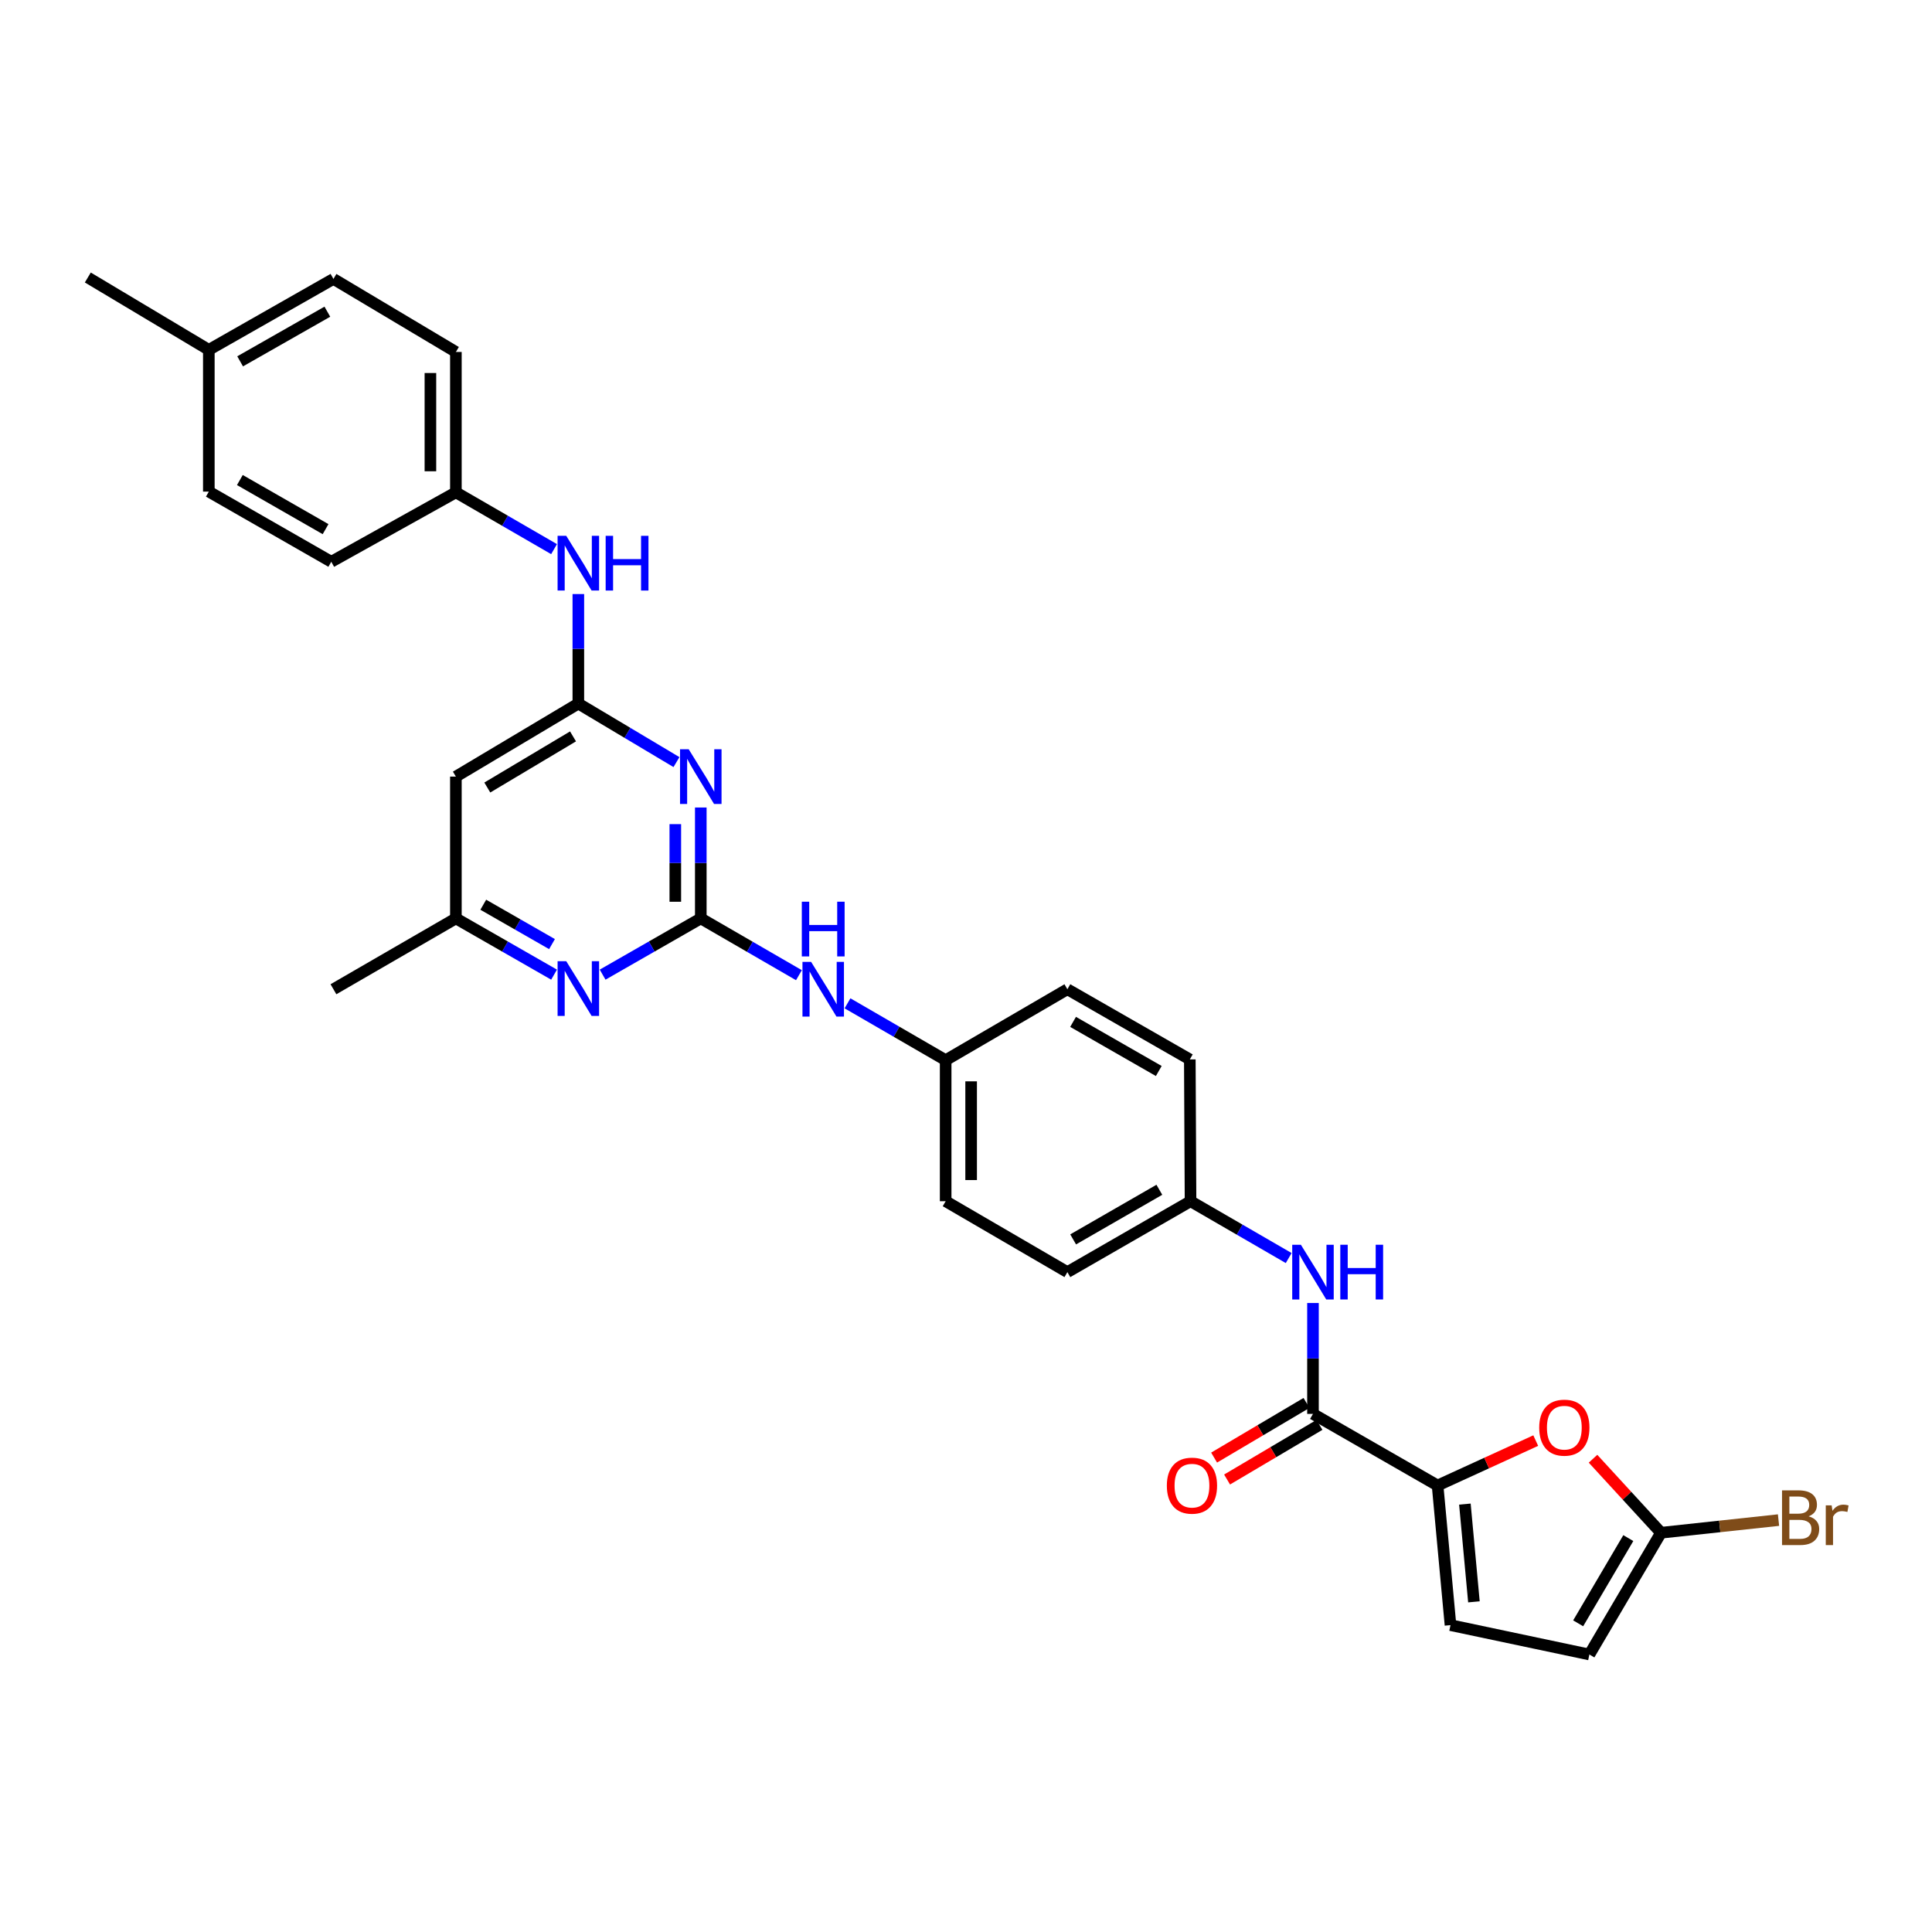 <?xml version='1.0' encoding='iso-8859-1'?>
<svg version='1.1' baseProfile='full'
              xmlns='http://www.w3.org/2000/svg'
                      xmlns:rdkit='http://www.rdkit.org/xml'
                      xmlns:xlink='http://www.w3.org/1999/xlink'
                  xml:space='preserve'
width='1000px' height='1000px' viewBox='0 0 1000 1000'>
<!-- END OF HEADER -->
<rect style='opacity:1.0;fill:#FFFFFF;stroke:none' width='1000' height='1000' x='0' y='0'> </rect>
<path class='bond-0' d='M 362.726,475.358 L 362.726,446.661' style='fill:none;fill-rule:evenodd;stroke:#000000;stroke-width:6px;stroke-linecap:butt;stroke-linejoin:miter;stroke-opacity:1' />
<path class='bond-0' d='M 362.726,446.661 L 362.726,417.963' style='fill:none;fill-rule:evenodd;stroke:#0000FF;stroke-width:6px;stroke-linecap:butt;stroke-linejoin:miter;stroke-opacity:1' />
<path class='bond-0' d='M 349.541,466.749 L 349.541,446.661' style='fill:none;fill-rule:evenodd;stroke:#000000;stroke-width:6px;stroke-linecap:butt;stroke-linejoin:miter;stroke-opacity:1' />
<path class='bond-0' d='M 349.541,446.661 L 349.541,426.572' style='fill:none;fill-rule:evenodd;stroke:#0000FF;stroke-width:6px;stroke-linecap:butt;stroke-linejoin:miter;stroke-opacity:1' />
<path class='bond-6' d='M 362.726,475.358 L 337.321,489.917' style='fill:none;fill-rule:evenodd;stroke:#000000;stroke-width:6px;stroke-linecap:butt;stroke-linejoin:miter;stroke-opacity:1' />
<path class='bond-6' d='M 337.321,489.917 L 311.916,504.475' style='fill:none;fill-rule:evenodd;stroke:#0000FF;stroke-width:6px;stroke-linecap:butt;stroke-linejoin:miter;stroke-opacity:1' />
<path class='bond-11' d='M 362.726,475.358 L 388.126,490.059' style='fill:none;fill-rule:evenodd;stroke:#000000;stroke-width:6px;stroke-linecap:butt;stroke-linejoin:miter;stroke-opacity:1' />
<path class='bond-11' d='M 388.126,490.059 L 413.525,504.76' style='fill:none;fill-rule:evenodd;stroke:#0000FF;stroke-width:6px;stroke-linecap:butt;stroke-linejoin:miter;stroke-opacity:1' />
<path class='bond-2' d='M 350.141,394.461 L 324.745,379.312' style='fill:none;fill-rule:evenodd;stroke:#0000FF;stroke-width:6px;stroke-linecap:butt;stroke-linejoin:miter;stroke-opacity:1' />
<path class='bond-2' d='M 324.745,379.312 L 299.349,364.164' style='fill:none;fill-rule:evenodd;stroke:#000000;stroke-width:6px;stroke-linecap:butt;stroke-linejoin:miter;stroke-opacity:1' />
<path class='bond-1' d='M 744.092,768.889 L 679.595,731.832' style='fill:none;fill-rule:evenodd;stroke:#000000;stroke-width:6px;stroke-linecap:butt;stroke-linejoin:miter;stroke-opacity:1' />
<path class='bond-4' d='M 744.092,768.889 L 769.492,757.267' style='fill:none;fill-rule:evenodd;stroke:#000000;stroke-width:6px;stroke-linecap:butt;stroke-linejoin:miter;stroke-opacity:1' />
<path class='bond-4' d='M 769.492,757.267 L 794.892,745.645' style='fill:none;fill-rule:evenodd;stroke:#FF0000;stroke-width:6px;stroke-linecap:butt;stroke-linejoin:miter;stroke-opacity:1' />
<path class='bond-7' d='M 744.092,768.889 L 750.773,841.166' style='fill:none;fill-rule:evenodd;stroke:#000000;stroke-width:6px;stroke-linecap:butt;stroke-linejoin:miter;stroke-opacity:1' />
<path class='bond-7' d='M 758.223,778.517 L 762.9,829.111' style='fill:none;fill-rule:evenodd;stroke:#000000;stroke-width:6px;stroke-linecap:butt;stroke-linejoin:miter;stroke-opacity:1' />
<path class='bond-12' d='M 299.349,364.164 L 299.349,335.823' style='fill:none;fill-rule:evenodd;stroke:#000000;stroke-width:6px;stroke-linecap:butt;stroke-linejoin:miter;stroke-opacity:1' />
<path class='bond-12' d='M 299.349,335.823 L 299.349,307.482' style='fill:none;fill-rule:evenodd;stroke:#0000FF;stroke-width:6px;stroke-linecap:butt;stroke-linejoin:miter;stroke-opacity:1' />
<path class='bond-30' d='M 299.349,364.164 L 235.965,401.968' style='fill:none;fill-rule:evenodd;stroke:#000000;stroke-width:6px;stroke-linecap:butt;stroke-linejoin:miter;stroke-opacity:1' />
<path class='bond-30' d='M 296.596,381.158 L 252.227,407.622' style='fill:none;fill-rule:evenodd;stroke:#000000;stroke-width:6px;stroke-linecap:butt;stroke-linejoin:miter;stroke-opacity:1' />
<path class='bond-3' d='M 679.595,731.832 L 679.595,703.134' style='fill:none;fill-rule:evenodd;stroke:#000000;stroke-width:6px;stroke-linecap:butt;stroke-linejoin:miter;stroke-opacity:1' />
<path class='bond-3' d='M 679.595,703.134 L 679.595,674.436' style='fill:none;fill-rule:evenodd;stroke:#0000FF;stroke-width:6px;stroke-linecap:butt;stroke-linejoin:miter;stroke-opacity:1' />
<path class='bond-14' d='M 676.238,726.158 L 652.329,740.303' style='fill:none;fill-rule:evenodd;stroke:#000000;stroke-width:6px;stroke-linecap:butt;stroke-linejoin:miter;stroke-opacity:1' />
<path class='bond-14' d='M 652.329,740.303 L 628.421,754.448' style='fill:none;fill-rule:evenodd;stroke:#FF0000;stroke-width:6px;stroke-linecap:butt;stroke-linejoin:miter;stroke-opacity:1' />
<path class='bond-14' d='M 682.952,737.506 L 659.043,751.651' style='fill:none;fill-rule:evenodd;stroke:#000000;stroke-width:6px;stroke-linecap:butt;stroke-linejoin:miter;stroke-opacity:1' />
<path class='bond-14' d='M 659.043,751.651 L 635.134,765.796' style='fill:none;fill-rule:evenodd;stroke:#FF0000;stroke-width:6px;stroke-linecap:butt;stroke-linejoin:miter;stroke-opacity:1' />
<path class='bond-5' d='M 824.545,755.038 L 842.139,774.193' style='fill:none;fill-rule:evenodd;stroke:#FF0000;stroke-width:6px;stroke-linecap:butt;stroke-linejoin:miter;stroke-opacity:1' />
<path class='bond-5' d='M 842.139,774.193 L 859.733,793.348' style='fill:none;fill-rule:evenodd;stroke:#000000;stroke-width:6px;stroke-linecap:butt;stroke-linejoin:miter;stroke-opacity:1' />
<path class='bond-16' d='M 859.733,793.348 L 890.146,790.074' style='fill:none;fill-rule:evenodd;stroke:#000000;stroke-width:6px;stroke-linecap:butt;stroke-linejoin:miter;stroke-opacity:1' />
<path class='bond-16' d='M 890.146,790.074 L 920.558,786.8' style='fill:none;fill-rule:evenodd;stroke:#7F4C19;stroke-width:6px;stroke-linecap:butt;stroke-linejoin:miter;stroke-opacity:1' />
<path class='bond-33' d='M 859.733,793.348 L 822.661,856.366' style='fill:none;fill-rule:evenodd;stroke:#000000;stroke-width:6px;stroke-linecap:butt;stroke-linejoin:miter;stroke-opacity:1' />
<path class='bond-33' d='M 842.808,796.115 L 816.857,840.227' style='fill:none;fill-rule:evenodd;stroke:#000000;stroke-width:6px;stroke-linecap:butt;stroke-linejoin:miter;stroke-opacity:1' />
<path class='bond-13' d='M 286.783,504.476 L 261.374,489.917' style='fill:none;fill-rule:evenodd;stroke:#0000FF;stroke-width:6px;stroke-linecap:butt;stroke-linejoin:miter;stroke-opacity:1' />
<path class='bond-13' d='M 261.374,489.917 L 235.965,475.358' style='fill:none;fill-rule:evenodd;stroke:#000000;stroke-width:6px;stroke-linecap:butt;stroke-linejoin:miter;stroke-opacity:1' />
<path class='bond-13' d='M 285.716,488.668 L 267.929,478.477' style='fill:none;fill-rule:evenodd;stroke:#0000FF;stroke-width:6px;stroke-linecap:butt;stroke-linejoin:miter;stroke-opacity:1' />
<path class='bond-13' d='M 267.929,478.477 L 250.143,468.286' style='fill:none;fill-rule:evenodd;stroke:#000000;stroke-width:6px;stroke-linecap:butt;stroke-linejoin:miter;stroke-opacity:1' />
<path class='bond-10' d='M 750.773,841.166 L 822.661,856.366' style='fill:none;fill-rule:evenodd;stroke:#000000;stroke-width:6px;stroke-linecap:butt;stroke-linejoin:miter;stroke-opacity:1' />
<path class='bond-8' d='M 235.965,401.968 L 235.965,475.358' style='fill:none;fill-rule:evenodd;stroke:#000000;stroke-width:6px;stroke-linecap:butt;stroke-linejoin:miter;stroke-opacity:1' />
<path class='bond-9' d='M 667.024,651.164 L 641.621,636.457' style='fill:none;fill-rule:evenodd;stroke:#0000FF;stroke-width:6px;stroke-linecap:butt;stroke-linejoin:miter;stroke-opacity:1' />
<path class='bond-9' d='M 641.621,636.457 L 616.218,621.75' style='fill:none;fill-rule:evenodd;stroke:#000000;stroke-width:6px;stroke-linecap:butt;stroke-linejoin:miter;stroke-opacity:1' />
<path class='bond-17' d='M 438.667,519.317 L 464.069,534.033' style='fill:none;fill-rule:evenodd;stroke:#0000FF;stroke-width:6px;stroke-linecap:butt;stroke-linejoin:miter;stroke-opacity:1' />
<path class='bond-17' d='M 464.069,534.033 L 489.472,548.748' style='fill:none;fill-rule:evenodd;stroke:#000000;stroke-width:6px;stroke-linecap:butt;stroke-linejoin:miter;stroke-opacity:1' />
<path class='bond-18' d='M 286.779,284.232 L 261.372,269.531' style='fill:none;fill-rule:evenodd;stroke:#0000FF;stroke-width:6px;stroke-linecap:butt;stroke-linejoin:miter;stroke-opacity:1' />
<path class='bond-18' d='M 261.372,269.531 L 235.965,254.829' style='fill:none;fill-rule:evenodd;stroke:#000000;stroke-width:6px;stroke-linecap:butt;stroke-linejoin:miter;stroke-opacity:1' />
<path class='bond-28' d='M 235.965,475.358 L 172.589,512.035' style='fill:none;fill-rule:evenodd;stroke:#000000;stroke-width:6px;stroke-linecap:butt;stroke-linejoin:miter;stroke-opacity:1' />
<path class='bond-15' d='M 616.218,621.75 L 552.475,658.442' style='fill:none;fill-rule:evenodd;stroke:#000000;stroke-width:6px;stroke-linecap:butt;stroke-linejoin:miter;stroke-opacity:1' />
<path class='bond-15' d='M 600.079,615.827 L 555.459,641.511' style='fill:none;fill-rule:evenodd;stroke:#000000;stroke-width:6px;stroke-linecap:butt;stroke-linejoin:miter;stroke-opacity:1' />
<path class='bond-31' d='M 616.218,621.75 L 615.845,548.36' style='fill:none;fill-rule:evenodd;stroke:#000000;stroke-width:6px;stroke-linecap:butt;stroke-linejoin:miter;stroke-opacity:1' />
<path class='bond-22' d='M 489.472,548.748 L 552.475,512.035' style='fill:none;fill-rule:evenodd;stroke:#000000;stroke-width:6px;stroke-linecap:butt;stroke-linejoin:miter;stroke-opacity:1' />
<path class='bond-24' d='M 489.472,548.748 L 489.472,621.75' style='fill:none;fill-rule:evenodd;stroke:#000000;stroke-width:6px;stroke-linecap:butt;stroke-linejoin:miter;stroke-opacity:1' />
<path class='bond-24' d='M 502.657,559.699 L 502.657,610.8' style='fill:none;fill-rule:evenodd;stroke:#000000;stroke-width:6px;stroke-linecap:butt;stroke-linejoin:miter;stroke-opacity:1' />
<path class='bond-23' d='M 235.965,254.829 L 171.468,290.773' style='fill:none;fill-rule:evenodd;stroke:#000000;stroke-width:6px;stroke-linecap:butt;stroke-linejoin:miter;stroke-opacity:1' />
<path class='bond-25' d='M 235.965,254.829 L 235.965,182.172' style='fill:none;fill-rule:evenodd;stroke:#000000;stroke-width:6px;stroke-linecap:butt;stroke-linejoin:miter;stroke-opacity:1' />
<path class='bond-25' d='M 222.78,243.931 L 222.78,193.07' style='fill:none;fill-rule:evenodd;stroke:#000000;stroke-width:6px;stroke-linecap:butt;stroke-linejoin:miter;stroke-opacity:1' />
<path class='bond-19' d='M 108.091,181.08 L 172.589,144.367' style='fill:none;fill-rule:evenodd;stroke:#000000;stroke-width:6px;stroke-linecap:butt;stroke-linejoin:miter;stroke-opacity:1' />
<path class='bond-19' d='M 124.289,187.032 L 169.437,161.333' style='fill:none;fill-rule:evenodd;stroke:#000000;stroke-width:6px;stroke-linecap:butt;stroke-linejoin:miter;stroke-opacity:1' />
<path class='bond-29' d='M 108.091,181.08 L 45.455,143.634' style='fill:none;fill-rule:evenodd;stroke:#000000;stroke-width:6px;stroke-linecap:butt;stroke-linejoin:miter;stroke-opacity:1' />
<path class='bond-32' d='M 108.091,181.08 L 108.091,254.456' style='fill:none;fill-rule:evenodd;stroke:#000000;stroke-width:6px;stroke-linecap:butt;stroke-linejoin:miter;stroke-opacity:1' />
<path class='bond-20' d='M 552.475,658.442 L 489.472,621.75' style='fill:none;fill-rule:evenodd;stroke:#000000;stroke-width:6px;stroke-linecap:butt;stroke-linejoin:miter;stroke-opacity:1' />
<path class='bond-21' d='M 615.845,548.36 L 552.475,512.035' style='fill:none;fill-rule:evenodd;stroke:#000000;stroke-width:6px;stroke-linecap:butt;stroke-linejoin:miter;stroke-opacity:1' />
<path class='bond-21' d='M 599.782,554.351 L 555.423,528.923' style='fill:none;fill-rule:evenodd;stroke:#000000;stroke-width:6px;stroke-linecap:butt;stroke-linejoin:miter;stroke-opacity:1' />
<path class='bond-26' d='M 171.468,290.773 L 108.091,254.456' style='fill:none;fill-rule:evenodd;stroke:#000000;stroke-width:6px;stroke-linecap:butt;stroke-linejoin:miter;stroke-opacity:1' />
<path class='bond-26' d='M 168.517,273.886 L 124.153,248.463' style='fill:none;fill-rule:evenodd;stroke:#000000;stroke-width:6px;stroke-linecap:butt;stroke-linejoin:miter;stroke-opacity:1' />
<path class='bond-27' d='M 235.965,182.172 L 172.589,144.367' style='fill:none;fill-rule:evenodd;stroke:#000000;stroke-width:6px;stroke-linecap:butt;stroke-linejoin:miter;stroke-opacity:1' />
<path  class='atom-1' d='M 356.466 387.808
L 365.746 402.808
Q 366.666 404.288, 368.146 406.968
Q 369.626 409.648, 369.706 409.808
L 369.706 387.808
L 373.466 387.808
L 373.466 416.128
L 369.586 416.128
L 359.626 399.728
Q 358.466 397.808, 357.226 395.608
Q 356.026 393.408, 355.666 392.728
L 355.666 416.128
L 351.986 416.128
L 351.986 387.808
L 356.466 387.808
' fill='#0000FF'/>
<path  class='atom-5' d='M 796.696 738.951
Q 796.696 732.151, 800.056 728.351
Q 803.416 724.551, 809.696 724.551
Q 815.976 724.551, 819.336 728.351
Q 822.696 732.151, 822.696 738.951
Q 822.696 745.831, 819.296 749.751
Q 815.896 753.631, 809.696 753.631
Q 803.456 753.631, 800.056 749.751
Q 796.696 745.871, 796.696 738.951
M 809.696 750.431
Q 814.016 750.431, 816.336 747.551
Q 818.696 744.631, 818.696 738.951
Q 818.696 733.391, 816.336 730.591
Q 814.016 727.751, 809.696 727.751
Q 805.376 727.751, 803.016 730.551
Q 800.696 733.351, 800.696 738.951
Q 800.696 744.671, 803.016 747.551
Q 805.376 750.431, 809.696 750.431
' fill='#FF0000'/>
<path  class='atom-7' d='M 293.089 497.516
L 302.369 512.516
Q 303.289 513.996, 304.769 516.676
Q 306.249 519.356, 306.329 519.516
L 306.329 497.516
L 310.089 497.516
L 310.089 525.836
L 306.209 525.836
L 296.249 509.436
Q 295.089 507.516, 293.849 505.316
Q 292.649 503.116, 292.289 502.436
L 292.289 525.836
L 288.609 525.836
L 288.609 497.516
L 293.089 497.516
' fill='#0000FF'/>
<path  class='atom-10' d='M 673.335 644.282
L 682.615 659.282
Q 683.535 660.762, 685.015 663.442
Q 686.495 666.122, 686.575 666.282
L 686.575 644.282
L 690.335 644.282
L 690.335 672.602
L 686.455 672.602
L 676.495 656.202
Q 675.335 654.282, 674.095 652.082
Q 672.895 649.882, 672.535 649.202
L 672.535 672.602
L 668.855 672.602
L 668.855 644.282
L 673.335 644.282
' fill='#0000FF'/>
<path  class='atom-10' d='M 693.735 644.282
L 697.575 644.282
L 697.575 656.322
L 712.055 656.322
L 712.055 644.282
L 715.895 644.282
L 715.895 672.602
L 712.055 672.602
L 712.055 659.522
L 697.575 659.522
L 697.575 672.602
L 693.735 672.602
L 693.735 644.282
' fill='#0000FF'/>
<path  class='atom-12' d='M 419.835 497.875
L 429.115 512.875
Q 430.035 514.355, 431.515 517.035
Q 432.995 519.715, 433.075 519.875
L 433.075 497.875
L 436.835 497.875
L 436.835 526.195
L 432.955 526.195
L 422.995 509.795
Q 421.835 507.875, 420.595 505.675
Q 419.395 503.475, 419.035 502.795
L 419.035 526.195
L 415.355 526.195
L 415.355 497.875
L 419.835 497.875
' fill='#0000FF'/>
<path  class='atom-12' d='M 415.015 466.723
L 418.855 466.723
L 418.855 478.763
L 433.335 478.763
L 433.335 466.723
L 437.175 466.723
L 437.175 495.043
L 433.335 495.043
L 433.335 481.963
L 418.855 481.963
L 418.855 495.043
L 415.015 495.043
L 415.015 466.723
' fill='#0000FF'/>
<path  class='atom-13' d='M 293.089 277.346
L 302.369 292.346
Q 303.289 293.826, 304.769 296.506
Q 306.249 299.186, 306.329 299.346
L 306.329 277.346
L 310.089 277.346
L 310.089 305.666
L 306.209 305.666
L 296.249 289.266
Q 295.089 287.346, 293.849 285.146
Q 292.649 282.946, 292.289 282.266
L 292.289 305.666
L 288.609 305.666
L 288.609 277.346
L 293.089 277.346
' fill='#0000FF'/>
<path  class='atom-13' d='M 313.489 277.346
L 317.329 277.346
L 317.329 289.386
L 331.809 289.386
L 331.809 277.346
L 335.649 277.346
L 335.649 305.666
L 331.809 305.666
L 331.809 292.586
L 317.329 292.586
L 317.329 305.666
L 313.489 305.666
L 313.489 277.346
' fill='#0000FF'/>
<path  class='atom-15' d='M 603.958 768.969
Q 603.958 762.169, 607.318 758.369
Q 610.678 754.569, 616.958 754.569
Q 623.238 754.569, 626.598 758.369
Q 629.958 762.169, 629.958 768.969
Q 629.958 775.849, 626.558 779.769
Q 623.158 783.649, 616.958 783.649
Q 610.718 783.649, 607.318 779.769
Q 603.958 775.889, 603.958 768.969
M 616.958 780.449
Q 621.278 780.449, 623.598 777.569
Q 625.958 774.649, 625.958 768.969
Q 625.958 763.409, 623.598 760.609
Q 621.278 757.769, 616.958 757.769
Q 612.638 757.769, 610.278 760.569
Q 607.958 763.369, 607.958 768.969
Q 607.958 774.689, 610.278 777.569
Q 612.638 780.449, 616.958 780.449
' fill='#FF0000'/>
<path  class='atom-17' d='M 936.135 784.849
Q 938.855 785.609, 940.215 787.289
Q 941.615 788.929, 941.615 791.369
Q 941.615 795.289, 939.095 797.529
Q 936.615 799.729, 931.895 799.729
L 922.375 799.729
L 922.375 771.409
L 930.735 771.409
Q 935.575 771.409, 938.015 773.369
Q 940.455 775.329, 940.455 778.929
Q 940.455 783.209, 936.135 784.849
M 926.175 774.609
L 926.175 783.489
L 930.735 783.489
Q 933.535 783.489, 934.975 782.369
Q 936.455 781.209, 936.455 778.929
Q 936.455 774.609, 930.735 774.609
L 926.175 774.609
M 931.895 796.529
Q 934.655 796.529, 936.135 795.209
Q 937.615 793.889, 937.615 791.369
Q 937.615 789.049, 935.975 787.889
Q 934.375 786.689, 931.295 786.689
L 926.175 786.689
L 926.175 796.529
L 931.895 796.529
' fill='#7F4C19'/>
<path  class='atom-17' d='M 948.055 779.169
L 948.495 782.009
Q 950.655 778.809, 954.175 778.809
Q 955.295 778.809, 956.815 779.209
L 956.215 782.569
Q 954.495 782.169, 953.535 782.169
Q 951.855 782.169, 950.735 782.849
Q 949.655 783.489, 948.775 785.049
L 948.775 799.729
L 945.015 799.729
L 945.015 779.169
L 948.055 779.169
' fill='#7F4C19'/>
</svg>
